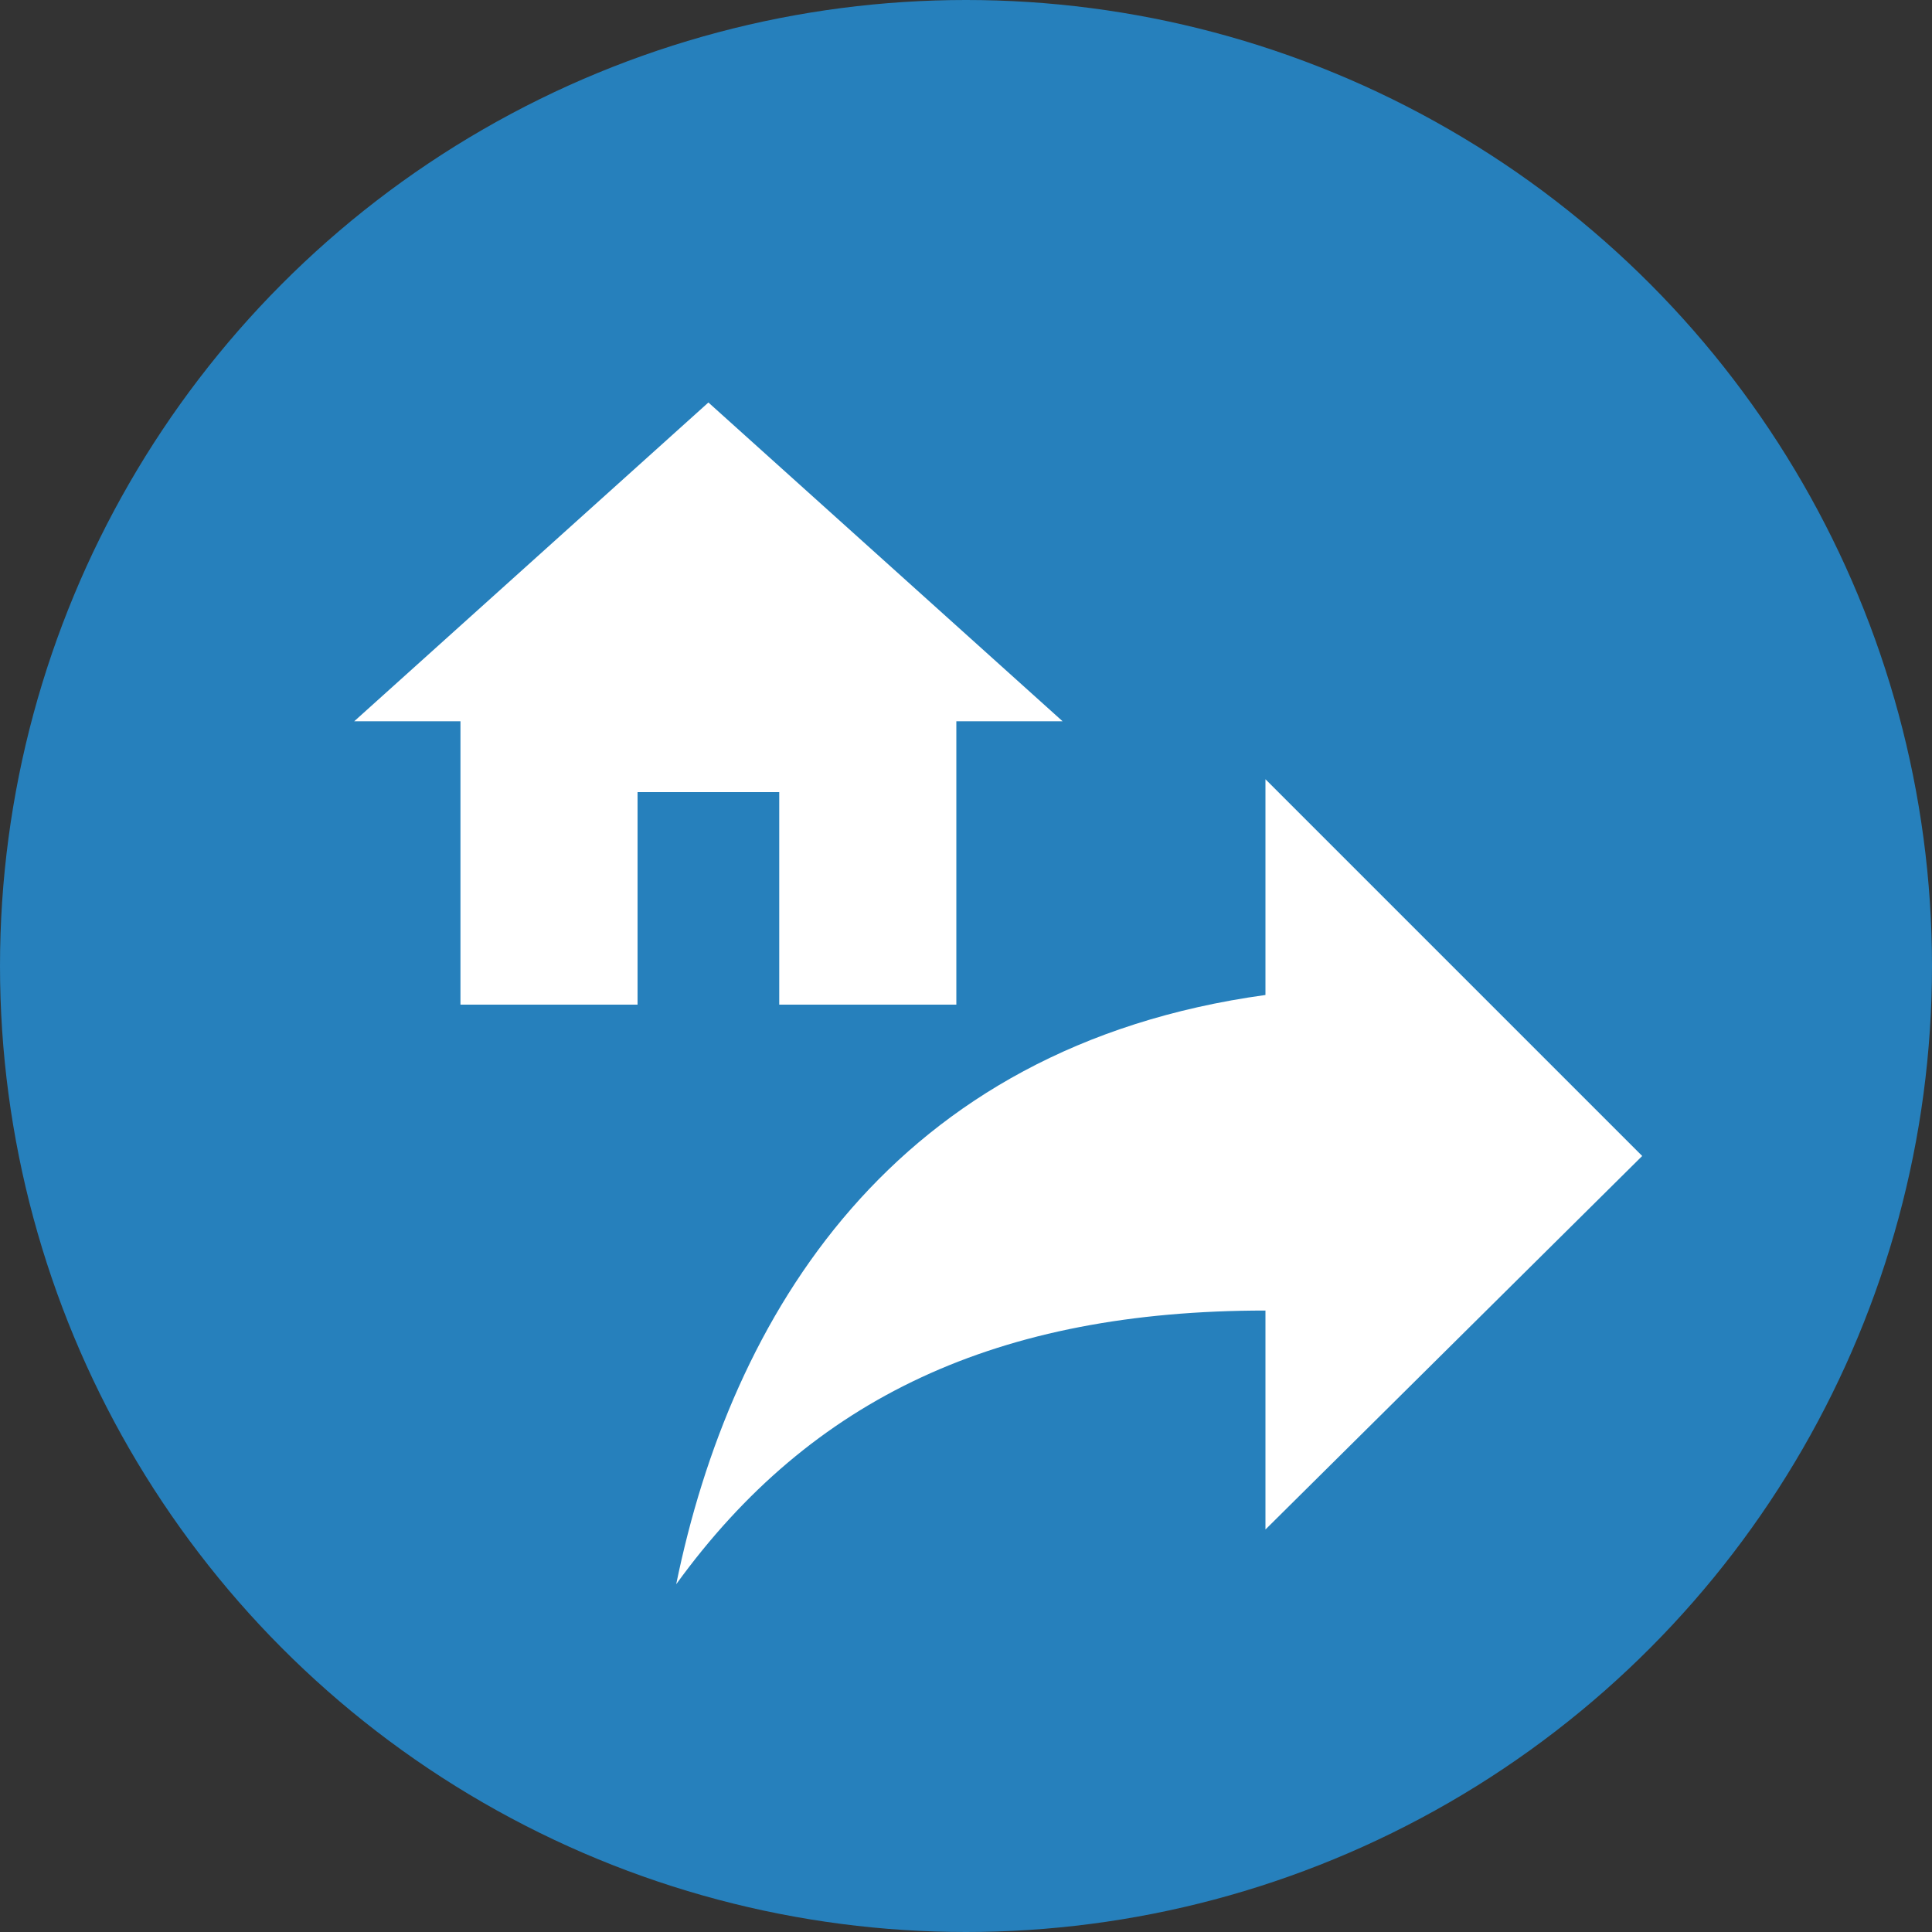 <?xml version="1.0" encoding="utf-8"?>
<!-- Generator: Adobe Illustrator 22.1.0, SVG Export Plug-In . SVG Version: 6.00 Build 0)  -->
<svg version="1.1" id="レイヤー_1" xmlns="http://www.w3.org/2000/svg" xmlns:xlink="http://www.w3.org/1999/xlink" x="0px"
	 y="0px" viewBox="0 0 60 60" style="enable-background:new 0 0 60 60;" xml:space="preserve">
<rect x="0" y="0" width="60" height="60" fill="#333333" stroke="none"/>
<style type="text/css">
	.st0{fill:#2680BC;}
	.st1{fill:#FFFFFF;}
</style>
<g>
	<circle class="st0" cx="30" cy="30" r="30"/>
</g>
<path class="st1" d="M19.8,31.2v-6.6h4.4v6.6h5.5v-8.8H33l-11-9.9l-11,9.9h3.3v8.8H19.8z"/>
<path class="st1" d="M21,49.2c4.2-5.8,10-8.5,18.3-8.5v6.8L51,35.9L39.3,24.2v6.7C27.7,32.5,22.7,40.9,21,49.2z"/>
</svg>
